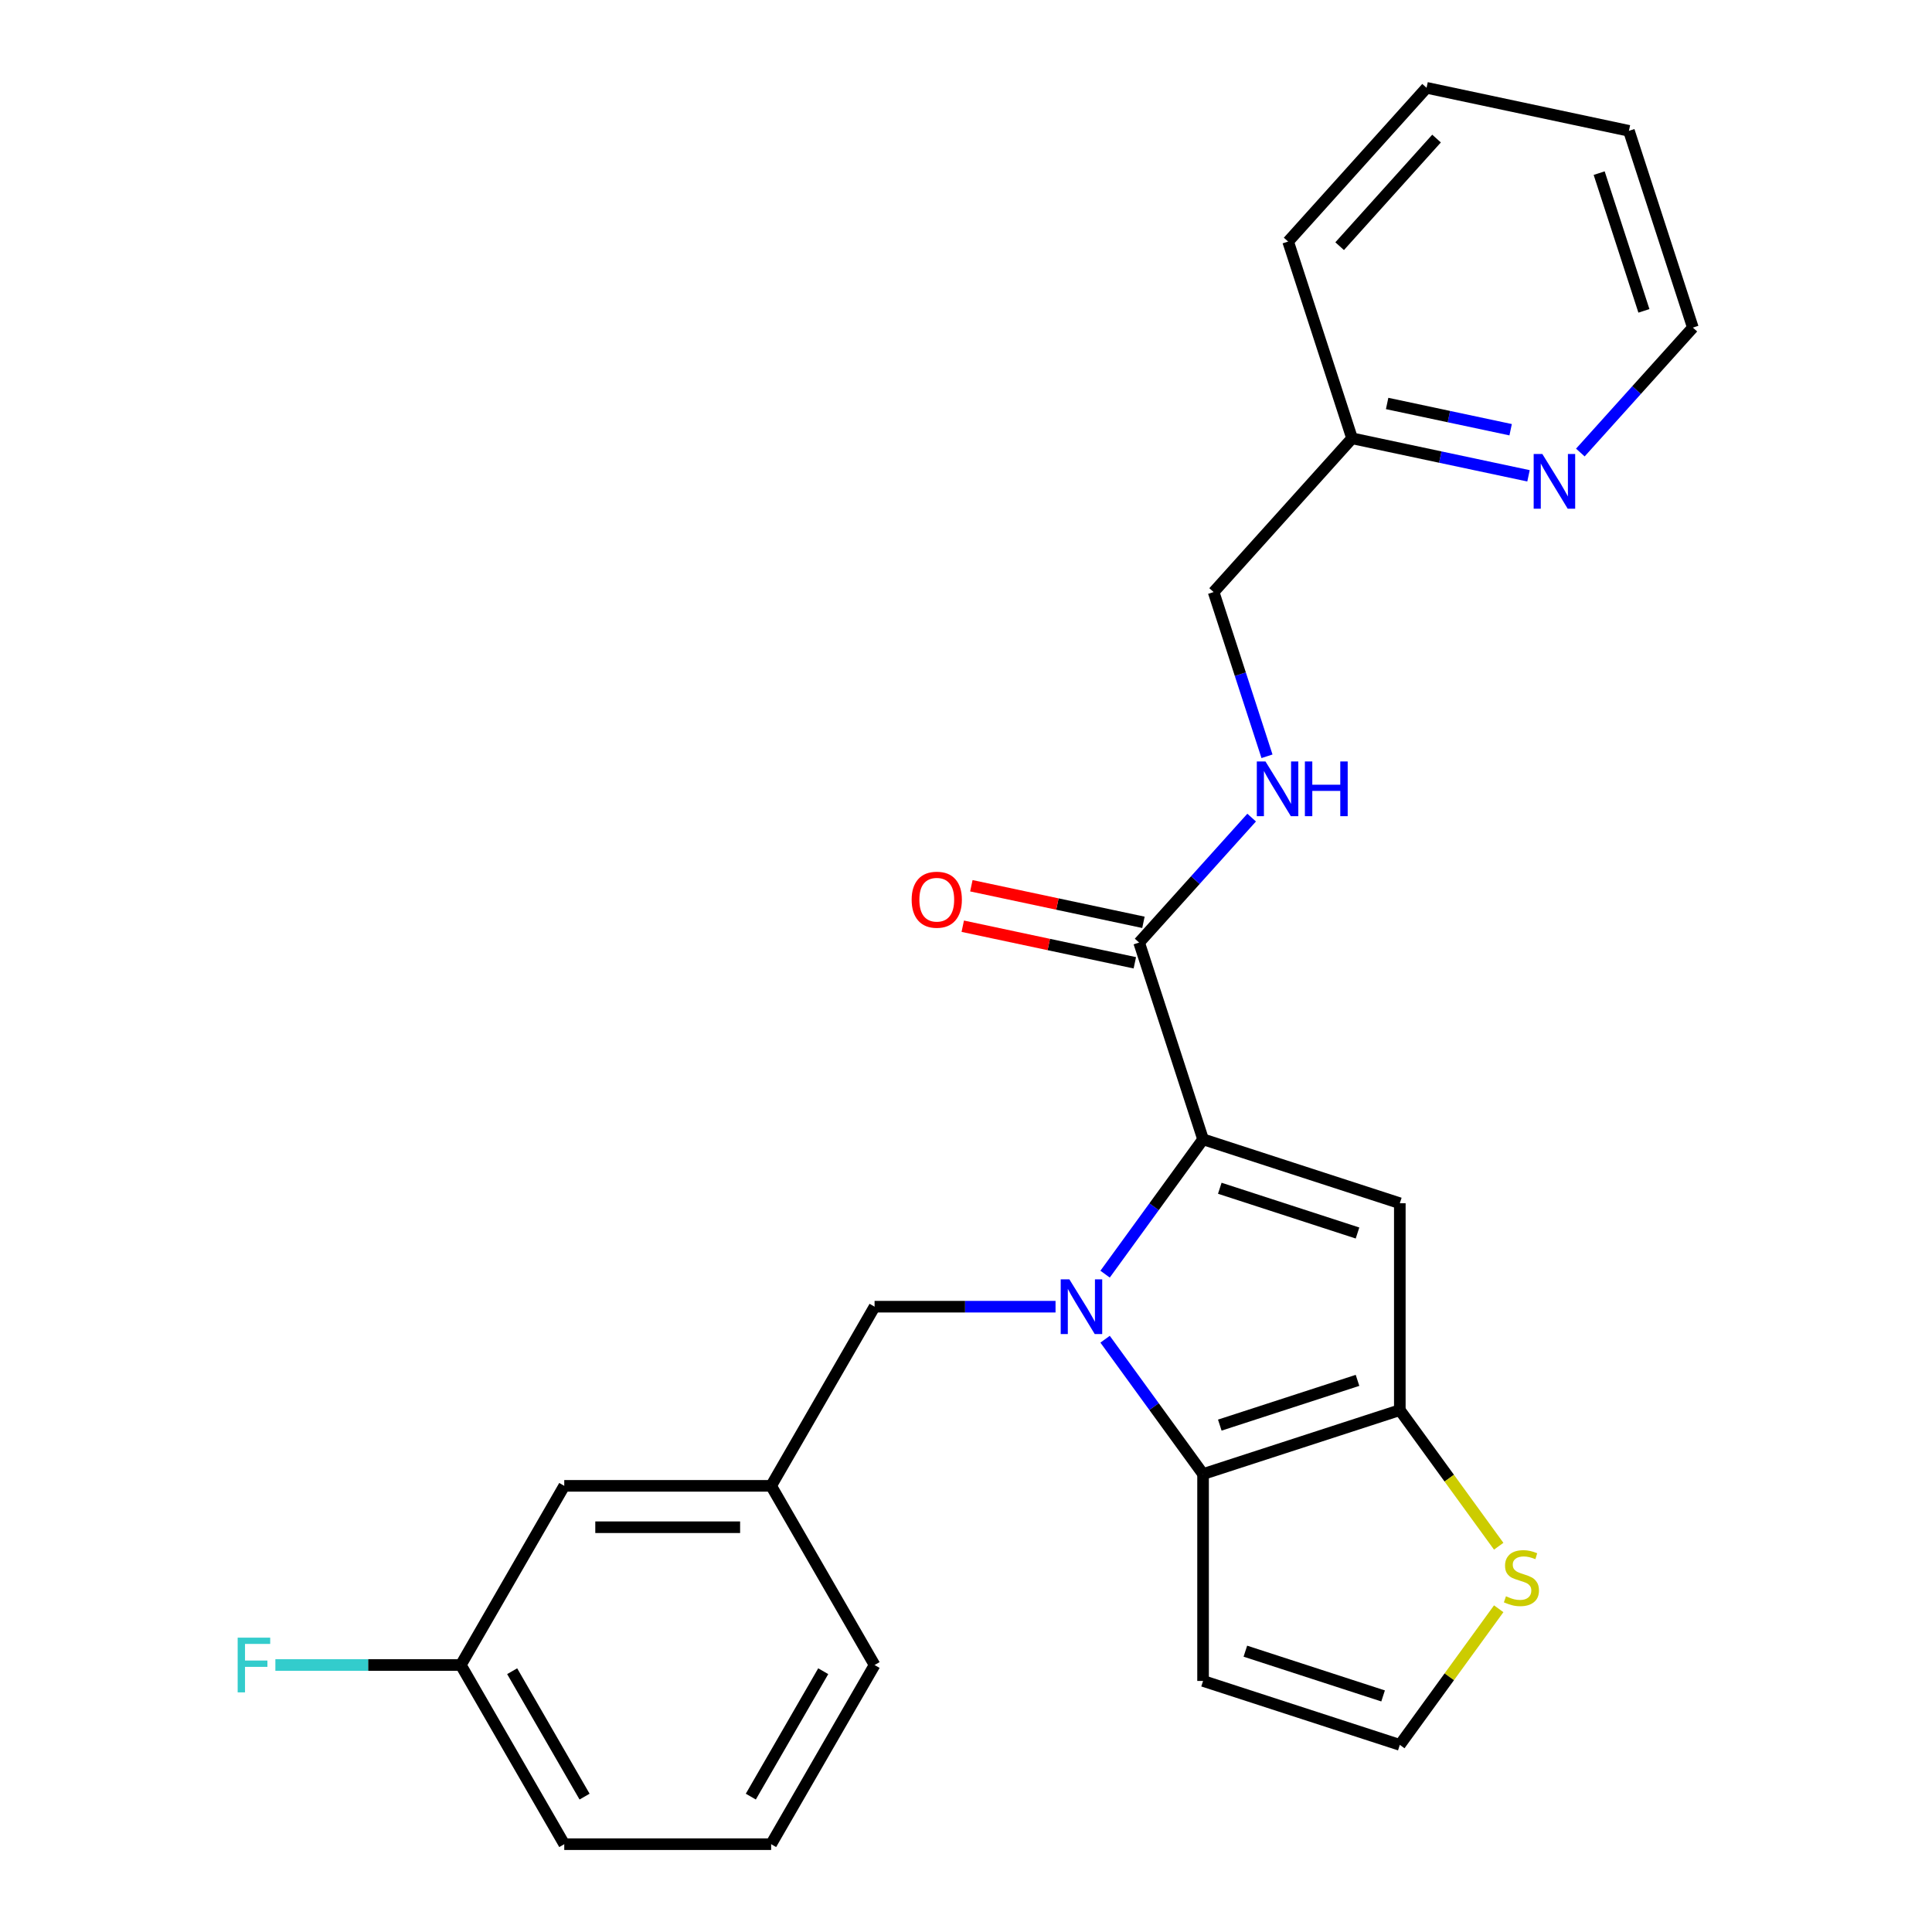 <?xml version='1.0' encoding='iso-8859-1'?>
<svg version='1.1' baseProfile='full'
              xmlns='http://www.w3.org/2000/svg'
                      xmlns:rdkit='http://www.rdkit.org/xml'
                      xmlns:xlink='http://www.w3.org/1999/xlink'
                  xml:space='preserve'
width='1000px' height='1000px' viewBox='0 0 1000 1000'>
<!-- END OF HEADER -->
<rect style='opacity:1.0;fill:#FFFFFF;stroke:none' width='1000' height='1000' x='0' y='0'> </rect>
<path class='bond-0' d='M 571.995,659.502 L 597.349,624.605' style='fill:none;fill-rule:evenodd;stroke:#0000FF;stroke-width:6px;stroke-linecap:butt;stroke-linejoin:miter;stroke-opacity:1' />
<path class='bond-0' d='M 597.349,624.605 L 622.703,589.708' style='fill:none;fill-rule:evenodd;stroke:#000000;stroke-width:6px;stroke-linecap:butt;stroke-linejoin:miter;stroke-opacity:1' />
<path class='bond-1' d='M 571.995,693.176 L 597.349,728.073' style='fill:none;fill-rule:evenodd;stroke:#0000FF;stroke-width:6px;stroke-linecap:butt;stroke-linejoin:miter;stroke-opacity:1' />
<path class='bond-1' d='M 597.349,728.073 L 622.703,762.97' style='fill:none;fill-rule:evenodd;stroke:#000000;stroke-width:6px;stroke-linecap:butt;stroke-linejoin:miter;stroke-opacity:1' />
<path class='bond-7' d='M 546.345,676.339 L 499.513,676.339' style='fill:none;fill-rule:evenodd;stroke:#0000FF;stroke-width:6px;stroke-linecap:butt;stroke-linejoin:miter;stroke-opacity:1' />
<path class='bond-7' d='M 499.513,676.339 L 452.68,676.339' style='fill:none;fill-rule:evenodd;stroke:#000000;stroke-width:6px;stroke-linecap:butt;stroke-linejoin:miter;stroke-opacity:1' />
<path class='bond-2' d='M 622.703,589.708 L 724.544,622.798' style='fill:none;fill-rule:evenodd;stroke:#000000;stroke-width:6px;stroke-linecap:butt;stroke-linejoin:miter;stroke-opacity:1' />
<path class='bond-2' d='M 631.361,615.04 L 702.649,638.203' style='fill:none;fill-rule:evenodd;stroke:#000000;stroke-width:6px;stroke-linecap:butt;stroke-linejoin:miter;stroke-opacity:1' />
<path class='bond-4' d='M 622.703,589.708 L 589.613,487.868' style='fill:none;fill-rule:evenodd;stroke:#000000;stroke-width:6px;stroke-linecap:butt;stroke-linejoin:miter;stroke-opacity:1' />
<path class='bond-3' d='M 622.703,762.97 L 724.544,729.88' style='fill:none;fill-rule:evenodd;stroke:#000000;stroke-width:6px;stroke-linecap:butt;stroke-linejoin:miter;stroke-opacity:1' />
<path class='bond-3' d='M 631.361,737.638 L 702.649,714.475' style='fill:none;fill-rule:evenodd;stroke:#000000;stroke-width:6px;stroke-linecap:butt;stroke-linejoin:miter;stroke-opacity:1' />
<path class='bond-6' d='M 622.703,762.97 L 622.703,870.052' style='fill:none;fill-rule:evenodd;stroke:#000000;stroke-width:6px;stroke-linecap:butt;stroke-linejoin:miter;stroke-opacity:1' />
<path class='bond-25' d='M 724.544,622.798 L 724.544,729.88' style='fill:none;fill-rule:evenodd;stroke:#000000;stroke-width:6px;stroke-linecap:butt;stroke-linejoin:miter;stroke-opacity:1' />
<path class='bond-5' d='M 724.544,729.88 L 750.136,765.104' style='fill:none;fill-rule:evenodd;stroke:#000000;stroke-width:6px;stroke-linecap:butt;stroke-linejoin:miter;stroke-opacity:1' />
<path class='bond-5' d='M 750.136,765.104 L 775.728,800.329' style='fill:none;fill-rule:evenodd;stroke:#CCCC00;stroke-width:6px;stroke-linecap:butt;stroke-linejoin:miter;stroke-opacity:1' />
<path class='bond-8' d='M 589.613,487.868 L 618.73,455.53' style='fill:none;fill-rule:evenodd;stroke:#000000;stroke-width:6px;stroke-linecap:butt;stroke-linejoin:miter;stroke-opacity:1' />
<path class='bond-8' d='M 618.73,455.53 L 647.847,423.191' style='fill:none;fill-rule:evenodd;stroke:#0000FF;stroke-width:6px;stroke-linecap:butt;stroke-linejoin:miter;stroke-opacity:1' />
<path class='bond-11' d='M 591.839,477.393 L 547.307,467.928' style='fill:none;fill-rule:evenodd;stroke:#000000;stroke-width:6px;stroke-linecap:butt;stroke-linejoin:miter;stroke-opacity:1' />
<path class='bond-11' d='M 547.307,467.928 L 502.775,458.462' style='fill:none;fill-rule:evenodd;stroke:#FF0000;stroke-width:6px;stroke-linecap:butt;stroke-linejoin:miter;stroke-opacity:1' />
<path class='bond-11' d='M 587.386,498.342 L 542.854,488.876' style='fill:none;fill-rule:evenodd;stroke:#000000;stroke-width:6px;stroke-linecap:butt;stroke-linejoin:miter;stroke-opacity:1' />
<path class='bond-11' d='M 542.854,488.876 L 498.322,479.41' style='fill:none;fill-rule:evenodd;stroke:#FF0000;stroke-width:6px;stroke-linecap:butt;stroke-linejoin:miter;stroke-opacity:1' />
<path class='bond-26' d='M 775.728,832.693 L 750.136,867.917' style='fill:none;fill-rule:evenodd;stroke:#CCCC00;stroke-width:6px;stroke-linecap:butt;stroke-linejoin:miter;stroke-opacity:1' />
<path class='bond-26' d='M 750.136,867.917 L 724.544,903.142' style='fill:none;fill-rule:evenodd;stroke:#000000;stroke-width:6px;stroke-linecap:butt;stroke-linejoin:miter;stroke-opacity:1' />
<path class='bond-9' d='M 622.703,870.052 L 724.544,903.142' style='fill:none;fill-rule:evenodd;stroke:#000000;stroke-width:6px;stroke-linecap:butt;stroke-linejoin:miter;stroke-opacity:1' />
<path class='bond-9' d='M 644.597,854.647 L 715.886,877.81' style='fill:none;fill-rule:evenodd;stroke:#000000;stroke-width:6px;stroke-linecap:butt;stroke-linejoin:miter;stroke-opacity:1' />
<path class='bond-12' d='M 452.68,676.339 L 399.139,769.075' style='fill:none;fill-rule:evenodd;stroke:#000000;stroke-width:6px;stroke-linecap:butt;stroke-linejoin:miter;stroke-opacity:1' />
<path class='bond-13' d='M 655.794,391.453 L 641.984,348.951' style='fill:none;fill-rule:evenodd;stroke:#0000FF;stroke-width:6px;stroke-linecap:butt;stroke-linejoin:miter;stroke-opacity:1' />
<path class='bond-13' d='M 641.984,348.951 L 628.174,306.45' style='fill:none;fill-rule:evenodd;stroke:#000000;stroke-width:6px;stroke-linecap:butt;stroke-linejoin:miter;stroke-opacity:1' />
<path class='bond-10' d='M 791.151,246.284 L 745.488,236.578' style='fill:none;fill-rule:evenodd;stroke:#0000FF;stroke-width:6px;stroke-linecap:butt;stroke-linejoin:miter;stroke-opacity:1' />
<path class='bond-10' d='M 745.488,236.578 L 699.826,226.872' style='fill:none;fill-rule:evenodd;stroke:#000000;stroke-width:6px;stroke-linecap:butt;stroke-linejoin:miter;stroke-opacity:1' />
<path class='bond-10' d='M 781.905,222.424 L 749.941,215.63' style='fill:none;fill-rule:evenodd;stroke:#0000FF;stroke-width:6px;stroke-linecap:butt;stroke-linejoin:miter;stroke-opacity:1' />
<path class='bond-10' d='M 749.941,215.63 L 717.977,208.836' style='fill:none;fill-rule:evenodd;stroke:#000000;stroke-width:6px;stroke-linecap:butt;stroke-linejoin:miter;stroke-opacity:1' />
<path class='bond-19' d='M 817.985,234.235 L 847.102,201.897' style='fill:none;fill-rule:evenodd;stroke:#0000FF;stroke-width:6px;stroke-linecap:butt;stroke-linejoin:miter;stroke-opacity:1' />
<path class='bond-19' d='M 847.102,201.897 L 876.219,169.559' style='fill:none;fill-rule:evenodd;stroke:#000000;stroke-width:6px;stroke-linecap:butt;stroke-linejoin:miter;stroke-opacity:1' />
<path class='bond-15' d='M 399.139,769.075 L 292.058,769.075' style='fill:none;fill-rule:evenodd;stroke:#000000;stroke-width:6px;stroke-linecap:butt;stroke-linejoin:miter;stroke-opacity:1' />
<path class='bond-15' d='M 383.077,790.491 L 308.12,790.491' style='fill:none;fill-rule:evenodd;stroke:#000000;stroke-width:6px;stroke-linecap:butt;stroke-linejoin:miter;stroke-opacity:1' />
<path class='bond-20' d='M 399.139,769.075 L 452.68,861.81' style='fill:none;fill-rule:evenodd;stroke:#000000;stroke-width:6px;stroke-linecap:butt;stroke-linejoin:miter;stroke-opacity:1' />
<path class='bond-14' d='M 628.174,306.45 L 699.826,226.872' style='fill:none;fill-rule:evenodd;stroke:#000000;stroke-width:6px;stroke-linecap:butt;stroke-linejoin:miter;stroke-opacity:1' />
<path class='bond-22' d='M 699.826,226.872 L 666.736,125.032' style='fill:none;fill-rule:evenodd;stroke:#000000;stroke-width:6px;stroke-linecap:butt;stroke-linejoin:miter;stroke-opacity:1' />
<path class='bond-16' d='M 292.058,769.075 L 238.517,861.81' style='fill:none;fill-rule:evenodd;stroke:#000000;stroke-width:6px;stroke-linecap:butt;stroke-linejoin:miter;stroke-opacity:1' />
<path class='bond-17' d='M 238.517,861.81 L 190.525,861.81' style='fill:none;fill-rule:evenodd;stroke:#000000;stroke-width:6px;stroke-linecap:butt;stroke-linejoin:miter;stroke-opacity:1' />
<path class='bond-17' d='M 190.525,861.81 L 142.532,861.81' style='fill:none;fill-rule:evenodd;stroke:#33CCCC;stroke-width:6px;stroke-linecap:butt;stroke-linejoin:miter;stroke-opacity:1' />
<path class='bond-27' d='M 238.517,861.81 L 292.058,954.545' style='fill:none;fill-rule:evenodd;stroke:#000000;stroke-width:6px;stroke-linecap:butt;stroke-linejoin:miter;stroke-opacity:1' />
<path class='bond-27' d='M 265.095,865.012 L 302.574,929.927' style='fill:none;fill-rule:evenodd;stroke:#000000;stroke-width:6px;stroke-linecap:butt;stroke-linejoin:miter;stroke-opacity:1' />
<path class='bond-18' d='M 399.139,954.545 L 452.68,861.81' style='fill:none;fill-rule:evenodd;stroke:#000000;stroke-width:6px;stroke-linecap:butt;stroke-linejoin:miter;stroke-opacity:1' />
<path class='bond-18' d='M 388.623,929.927 L 426.102,865.012' style='fill:none;fill-rule:evenodd;stroke:#000000;stroke-width:6px;stroke-linecap:butt;stroke-linejoin:miter;stroke-opacity:1' />
<path class='bond-21' d='M 399.139,954.545 L 292.058,954.545' style='fill:none;fill-rule:evenodd;stroke:#000000;stroke-width:6px;stroke-linecap:butt;stroke-linejoin:miter;stroke-opacity:1' />
<path class='bond-28' d='M 876.219,169.559 L 843.129,67.718' style='fill:none;fill-rule:evenodd;stroke:#000000;stroke-width:6px;stroke-linecap:butt;stroke-linejoin:miter;stroke-opacity:1' />
<path class='bond-28' d='M 850.888,160.901 L 827.725,89.612' style='fill:none;fill-rule:evenodd;stroke:#000000;stroke-width:6px;stroke-linecap:butt;stroke-linejoin:miter;stroke-opacity:1' />
<path class='bond-24' d='M 666.736,125.032 L 738.388,45.455' style='fill:none;fill-rule:evenodd;stroke:#000000;stroke-width:6px;stroke-linecap:butt;stroke-linejoin:miter;stroke-opacity:1' />
<path class='bond-24' d='M 693.399,127.425 L 743.555,71.721' style='fill:none;fill-rule:evenodd;stroke:#000000;stroke-width:6px;stroke-linecap:butt;stroke-linejoin:miter;stroke-opacity:1' />
<path class='bond-23' d='M 843.129,67.718 L 738.388,45.455' style='fill:none;fill-rule:evenodd;stroke:#000000;stroke-width:6px;stroke-linecap:butt;stroke-linejoin:miter;stroke-opacity:1' />
<path  class='atom-0' d='M 553.502 662.179
L 562.782 677.179
Q 563.702 678.659, 565.182 681.339
Q 566.662 684.019, 566.742 684.179
L 566.742 662.179
L 570.502 662.179
L 570.502 690.499
L 566.622 690.499
L 556.662 674.099
Q 555.502 672.179, 554.262 669.979
Q 553.062 667.779, 552.702 667.099
L 552.702 690.499
L 549.022 690.499
L 549.022 662.179
L 553.502 662.179
' fill='#0000FF'/>
<path  class='atom-6' d='M 779.485 826.231
Q 779.805 826.351, 781.125 826.911
Q 782.445 827.471, 783.885 827.831
Q 785.365 828.151, 786.805 828.151
Q 789.485 828.151, 791.045 826.871
Q 792.605 825.551, 792.605 823.271
Q 792.605 821.711, 791.805 820.751
Q 791.045 819.791, 789.845 819.271
Q 788.645 818.751, 786.645 818.151
Q 784.125 817.391, 782.605 816.671
Q 781.125 815.951, 780.045 814.431
Q 779.005 812.911, 779.005 810.351
Q 779.005 806.791, 781.405 804.591
Q 783.845 802.391, 788.645 802.391
Q 791.925 802.391, 795.645 803.951
L 794.725 807.031
Q 791.325 805.631, 788.765 805.631
Q 786.005 805.631, 784.485 806.791
Q 782.965 807.911, 783.005 809.871
Q 783.005 811.391, 783.765 812.311
Q 784.565 813.231, 785.685 813.751
Q 786.845 814.271, 788.765 814.871
Q 791.325 815.671, 792.845 816.471
Q 794.365 817.271, 795.445 818.911
Q 796.565 820.511, 796.565 823.271
Q 796.565 827.191, 793.925 829.311
Q 791.325 831.391, 786.965 831.391
Q 784.445 831.391, 782.525 830.831
Q 780.645 830.311, 778.405 829.391
L 779.485 826.231
' fill='#CCCC00'/>
<path  class='atom-9' d='M 655.004 394.13
L 664.284 409.13
Q 665.204 410.61, 666.684 413.29
Q 668.164 415.97, 668.244 416.13
L 668.244 394.13
L 672.004 394.13
L 672.004 422.45
L 668.124 422.45
L 658.164 406.05
Q 657.004 404.13, 655.764 401.93
Q 654.564 399.73, 654.204 399.05
L 654.204 422.45
L 650.524 422.45
L 650.524 394.13
L 655.004 394.13
' fill='#0000FF'/>
<path  class='atom-9' d='M 675.404 394.13
L 679.244 394.13
L 679.244 406.17
L 693.724 406.17
L 693.724 394.13
L 697.564 394.13
L 697.564 422.45
L 693.724 422.45
L 693.724 409.37
L 679.244 409.37
L 679.244 422.45
L 675.404 422.45
L 675.404 394.13
' fill='#0000FF'/>
<path  class='atom-11' d='M 798.308 234.976
L 807.588 249.976
Q 808.508 251.456, 809.988 254.136
Q 811.468 256.816, 811.548 256.976
L 811.548 234.976
L 815.308 234.976
L 815.308 263.296
L 811.428 263.296
L 801.468 246.896
Q 800.308 244.976, 799.068 242.776
Q 797.868 240.576, 797.508 239.896
L 797.508 263.296
L 793.828 263.296
L 793.828 234.976
L 798.308 234.976
' fill='#0000FF'/>
<path  class='atom-12' d='M 471.871 465.684
Q 471.871 458.884, 475.231 455.084
Q 478.591 451.284, 484.871 451.284
Q 491.151 451.284, 494.511 455.084
Q 497.871 458.884, 497.871 465.684
Q 497.871 472.564, 494.471 476.484
Q 491.071 480.364, 484.871 480.364
Q 478.631 480.364, 475.231 476.484
Q 471.871 472.604, 471.871 465.684
M 484.871 477.164
Q 489.191 477.164, 491.511 474.284
Q 493.871 471.364, 493.871 465.684
Q 493.871 460.124, 491.511 457.324
Q 489.191 454.484, 484.871 454.484
Q 480.551 454.484, 478.191 457.284
Q 475.871 460.084, 475.871 465.684
Q 475.871 471.404, 478.191 474.284
Q 480.551 477.164, 484.871 477.164
' fill='#FF0000'/>
<path  class='atom-18' d='M 123.015 847.65
L 139.855 847.65
L 139.855 850.89
L 126.815 850.89
L 126.815 859.49
L 138.415 859.49
L 138.415 862.77
L 126.815 862.77
L 126.815 875.97
L 123.015 875.97
L 123.015 847.65
' fill='#33CCCC'/>
</svg>
